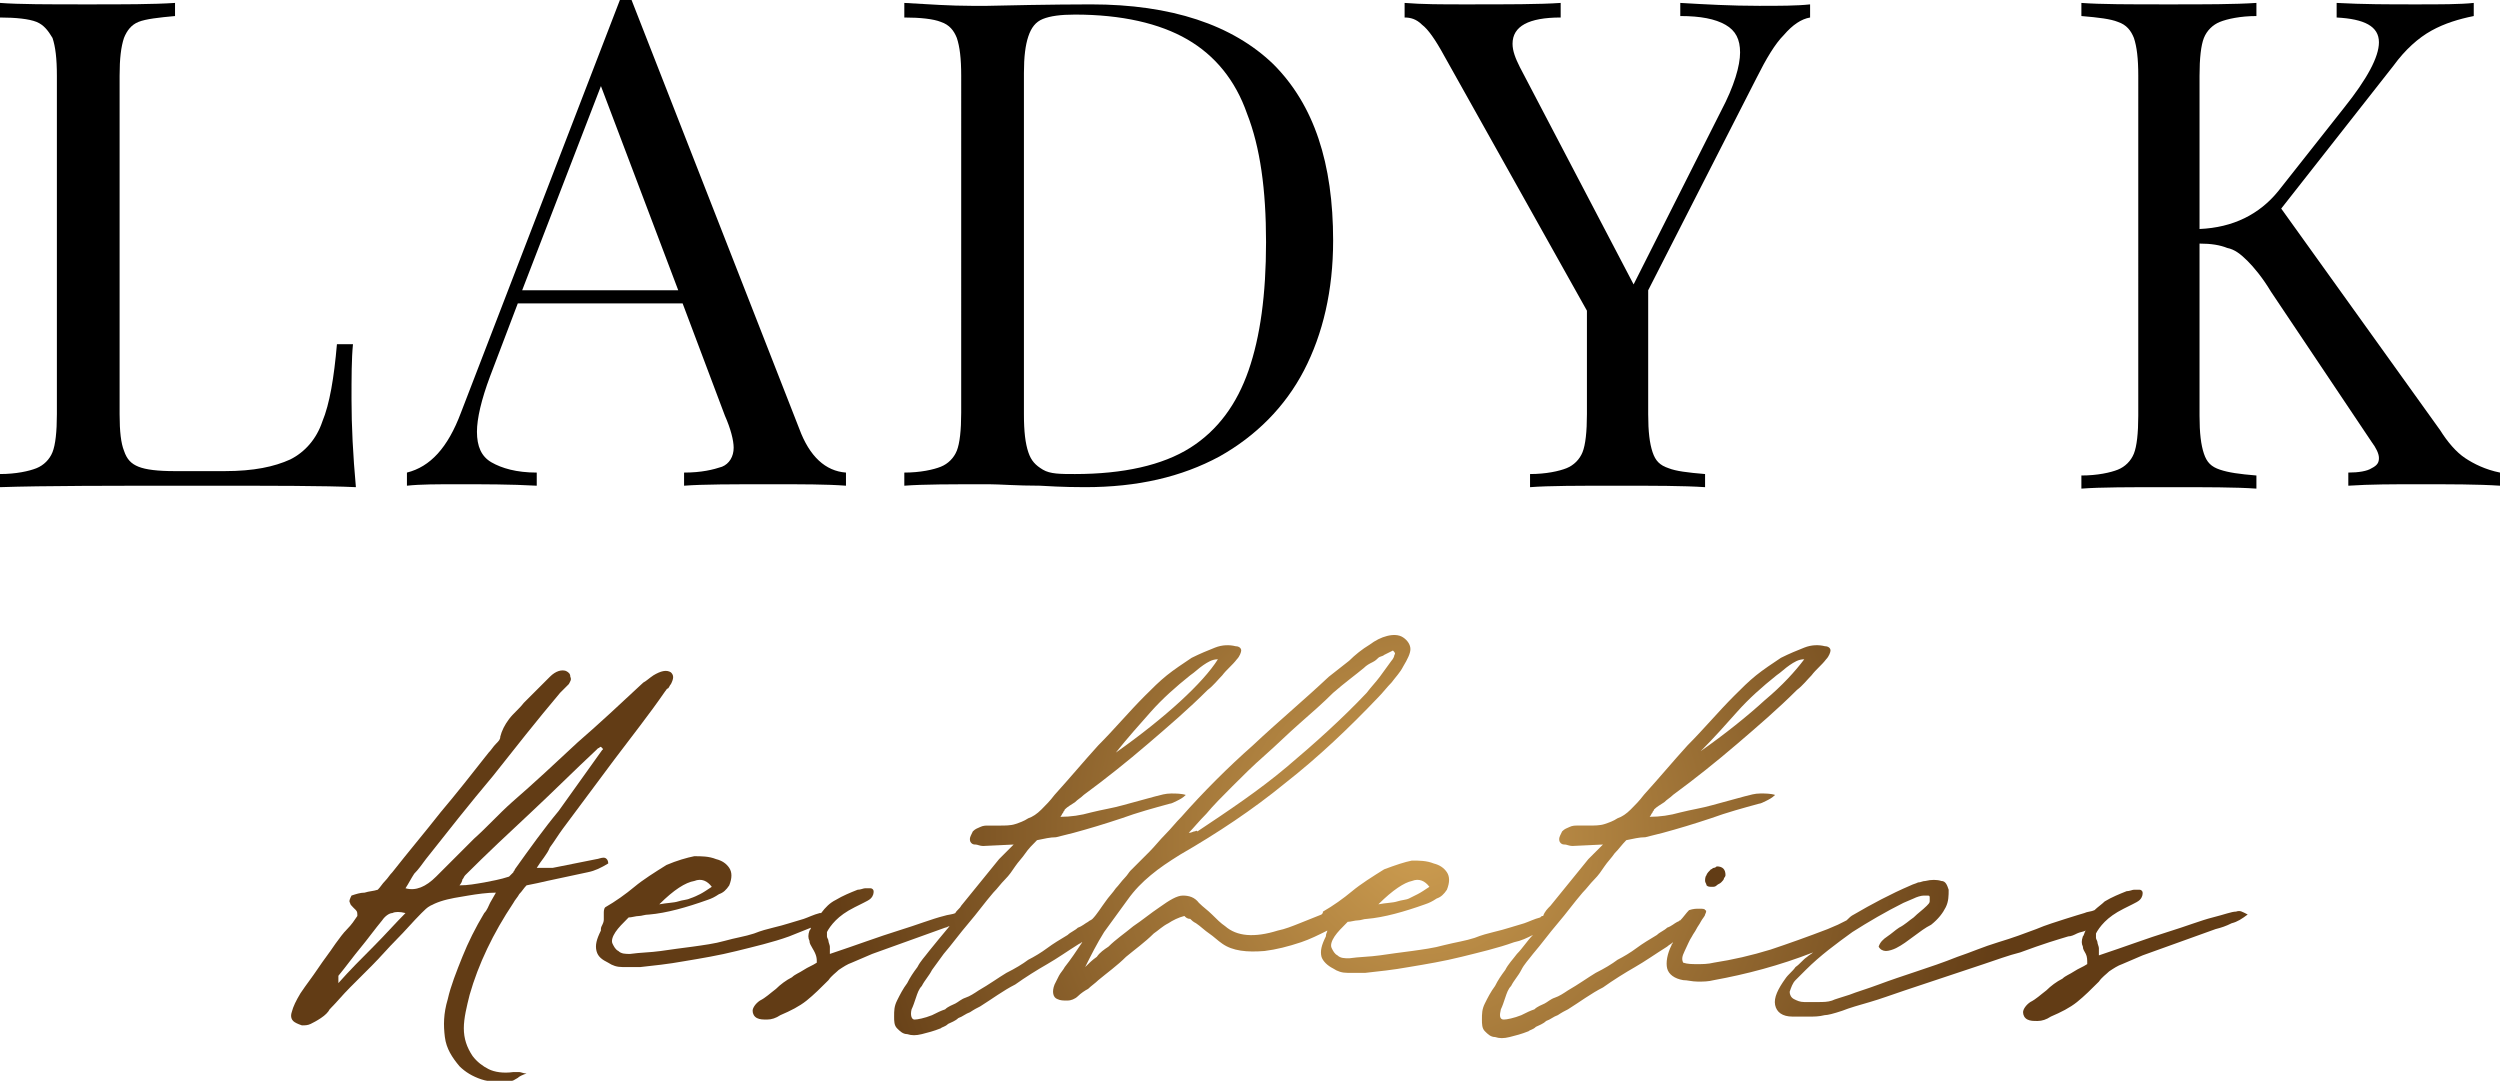 <?xml version="1.0" encoding="utf-8"?>
<!-- Generator: Adobe Illustrator 23.0.5, SVG Export Plug-In . SVG Version: 6.00 Build 0)  -->
<svg version="1.1" id="Layer_1" xmlns="http://www.w3.org/2000/svg" xmlns:xlink="http://www.w3.org/1999/xlink" x="0px" y="0px"
	 width="171.4px" height="74.1px" viewBox="0 0 171.4 74.1" style="enable-background:new 0 0 171.4 74.1;" xml:space="preserve">
<style type="text/css">
	.st0{fill:#623C15;}
	.st1{fill:url(#SVGID_1_);}
</style>
<g>
	<g>
		<g>
			<path d="M9.5,1.5C9,1.7,8.7,2.1,8.5,2.6C8.3,3.2,8.2,4,8.2,5.2v23.2c0,1.2,0.1,2,0.3,2.5C8.7,31.5,9,31.8,9.5,32s1.3,0.3,2.5,0.3
				h3.4c2,0,3.4-0.3,4.5-0.8c1-0.5,1.8-1.4,2.2-2.6c0.5-1.2,0.8-3,1-5.3h1.1c-0.1,1-0.1,2.3-0.1,3.8c0,1.8,0.1,3.8,0.3,6
				c-2.1-0.1-5.7-0.1-10.8-0.1c-6,0-10.6,0-13.6,0.1v-0.9c1.1,0,2-0.2,2.5-0.4c0.5-0.2,0.9-0.6,1.1-1.1c0.2-0.5,0.3-1.4,0.3-2.6V5.2
				c0-1.2-0.1-2-0.3-2.6C3.3,2.1,3,1.7,2.5,1.5C2,1.3,1.1,1.2,0,1.2V0.2c1.3,0.1,3.3,0.1,6,0.1c2.5,0,4.5,0,6-0.1v0.9
				C10.9,1.2,10,1.3,9.5,1.5z"/>
			<path d="M58,32.4v0.9c-1.3-0.1-3-0.1-5.1-0.1c-2.7,0-4.7,0-6,0.1v-0.9c1.2,0,2-0.2,2.6-0.4c0.5-0.2,0.8-0.7,0.8-1.3
				c0-0.5-0.2-1.3-0.6-2.2l-2.9-7.7H35.5l-1.9,5c-0.6,1.6-0.9,2.9-0.9,3.8c0,1,0.3,1.7,1,2.1c0.7,0.4,1.7,0.7,3.1,0.7v0.9
				c-1.8-0.1-3.6-0.1-5.4-0.1c-1.4,0-2.6,0-3.5,0.1v-0.9c1.6-0.4,2.8-1.7,3.7-4.1L42.5,0h0.8l11.5,29.4C55.5,31.3,56.6,32.3,58,32.4
				z M41.2,5.9l-5.4,14h10.7L41.2,5.9z"/>
			<path d="M66.6,0.4l1.1,0c4.3-0.1,6.7-0.1,7.1-0.1c5.5,0,9.7,1.4,12.5,4.1c2.8,2.8,4.1,6.8,4.1,12.1c0,3.4-0.7,6.4-2,8.9
				c-1.3,2.5-3.3,4.5-5.8,5.9c-2.6,1.4-5.6,2.1-9.2,2.1c-0.4,0-1.5,0-3.1-0.1c-1.6,0-2.8-0.1-3.5-0.1c-2.6,0-4.5,0-5.8,0.1v-0.9
				c1.1,0,2-0.2,2.5-0.4c0.5-0.2,0.9-0.6,1.1-1.1s0.3-1.4,0.3-2.6V5.2c0-1.2-0.1-2-0.3-2.6c-0.2-0.5-0.5-0.9-1.1-1.1
				C64,1.3,63.1,1.2,62,1.2V0.2C63.7,0.3,65.2,0.4,66.6,0.4z M70.5,31c0.2,0.6,0.5,0.9,1,1.2s1.2,0.3,2.2,0.3c3.3,0,6-0.6,7.9-1.8
				c1.9-1.2,3.2-3,4-5.3c0.8-2.3,1.2-5.2,1.2-8.8c0-3.6-0.4-6.5-1.3-8.8c-0.8-2.3-2.2-4-4.1-5.1s-4.5-1.7-7.7-1.7
				c-1,0-1.7,0.1-2.2,0.3c-0.5,0.2-0.8,0.6-1,1.2c-0.2,0.6-0.3,1.4-0.3,2.5v23.4C70.2,29.6,70.3,30.4,70.5,31z"/>
			<path d="M120.6,0.4c1.4,0,2.6,0,3.5-0.1v0.9c-0.6,0.1-1.2,0.5-1.8,1.2c-0.6,0.6-1.2,1.6-1.9,3l-7.4,14.5v8.5c0,1.2,0.1,2,0.3,2.6
				s0.5,0.9,1.1,1.1c0.5,0.2,1.3,0.3,2.5,0.4v0.9c-1.5-0.1-3.5-0.1-6-0.1c-2.7,0-4.7,0-6,0.1v-0.9c1.1,0,2-0.2,2.5-0.4
				c0.5-0.2,0.9-0.6,1.1-1.1s0.3-1.4,0.3-2.6v-7.1L99,3.8c-0.6-1.1-1.1-1.8-1.5-2.1c-0.4-0.4-0.8-0.5-1.2-0.5v-1
				c1.2,0.1,2.6,0.1,4.1,0.1c3,0,5.2,0,6.6-0.1v1c-2.2,0-3.3,0.6-3.3,1.8c0,0.5,0.2,1,0.5,1.6l7.8,14.9l6-11.9
				c0.9-1.7,1.3-3.1,1.3-4c0-0.9-0.3-1.5-1-1.9c-0.7-0.4-1.7-0.6-3.1-0.6V0.2C116.9,0.3,118.7,0.4,120.6,0.4z"/>
			<path d="M169,31.4c0.6,0.4,1.4,0.8,2.4,1v0.9c-1.5-0.1-3.4-0.1-5.6-0.1c-1.7,0-3.3,0-4.8,0.1v-0.9c0.7,0,1.3-0.1,1.6-0.3
				c0.4-0.2,0.5-0.4,0.5-0.7c0-0.3-0.2-0.7-0.5-1.1L155.7,20c-0.6-1-1.2-1.7-1.6-2.1c-0.5-0.5-0.9-0.8-1.4-0.9
				c-0.5-0.2-1.1-0.3-1.9-0.3v11.8c0,1.2,0.1,2,0.3,2.6s0.5,0.9,1.1,1.1s1.3,0.3,2.5,0.4v0.9c-1.4-0.1-3.4-0.1-6-0.1
				c-2.7,0-4.7,0-6,0.1v-0.9c1.1,0,2-0.2,2.5-0.4c0.5-0.2,0.9-0.6,1.1-1.1s0.3-1.4,0.3-2.6V5.2c0-1.2-0.1-2-0.3-2.6
				c-0.2-0.5-0.5-0.9-1.1-1.1c-0.5-0.2-1.3-0.3-2.5-0.4V0.2c1.3,0.1,3.3,0.1,6,0.1c2.5,0,4.5,0,6-0.1v0.9c-1.1,0-2,0.2-2.5,0.4
				s-0.9,0.6-1.1,1.1c-0.2,0.5-0.3,1.4-0.3,2.6v10.5c2.3-0.1,4.1-1,5.4-2.6l4.5-5.7c1.6-2,2.4-3.5,2.4-4.5c0-1.1-1-1.6-2.9-1.7V0.2
				c1.8,0.1,3.6,0.1,5.4,0.1c1.7,0,3.1,0,4-0.1v0.9c-1,0.2-2,0.5-2.9,1c-0.9,0.5-1.8,1.3-2.6,2.4l-7.7,9.8l10.9,15.2
				C167.8,30.3,168.4,31,169,31.4z"/>
		</g>
	</g>
	<g>
		<path class="st0" d="M41.4,58.8c-0.2,0-0.4,0.1-0.5,0.1c-0.5,0.1-1,0.2-1.5,0.3c-0.5,0.1-1,0.2-1.5,0.3c-0.2,0-0.3,0-0.5,0
			c-0.2,0-0.4,0-0.6,0c0.3-0.5,0.7-0.9,0.9-1.4c0.3-0.4,0.6-0.9,0.9-1.3c1.2-1.6,2.3-3.1,3.5-4.7c1.2-1.6,2.4-3.1,3.5-4.7
			c0.1-0.1,0.1-0.2,0.2-0.2c0.1-0.1,0.1-0.2,0.2-0.3c0.2-0.4,0.2-0.6,0-0.8c-0.3-0.2-0.7-0.1-1.2,0.2c-0.3,0.2-0.5,0.4-0.7,0.5
			c-1.5,1.4-3,2.8-4.5,4.1c-1.5,1.4-3,2.8-4.5,4.1c-0.9,0.8-1.7,1.7-2.6,2.5c-0.8,0.8-1.7,1.7-2.6,2.6c-0.7,0.7-1.4,1-2.1,0.8
			c0.2-0.3,0.4-0.7,0.6-1c0.3-0.3,0.5-0.6,0.8-1c1.5-1.9,3-3.8,4.6-5.7c1.5-1.9,3-3.8,4.6-5.7c0.1-0.1,0.2-0.2,0.3-0.3
			c0.1-0.1,0.2-0.2,0.3-0.3c0.1-0.2,0.2-0.3,0.1-0.5c0-0.2-0.1-0.3-0.3-0.4c-0.3-0.1-0.7,0-1.1,0.4c-0.3,0.3-0.6,0.6-0.9,0.9
			c-0.3,0.3-0.6,0.6-0.9,0.9c-0.3,0.4-0.7,0.7-1,1.1c-0.3,0.4-0.5,0.8-0.6,1.2c0,0.2-0.1,0.3-0.3,0.5c-0.2,0.2-0.3,0.4-0.5,0.6
			c-1.1,1.4-2.2,2.8-3.3,4.1c-1.1,1.4-2.2,2.7-3.3,4.1c-0.2,0.2-0.3,0.4-0.5,0.6c-0.2,0.2-0.3,0.4-0.5,0.6c-0.3,0.1-0.6,0.1-0.9,0.2
			c-0.3,0-0.6,0.1-0.9,0.2c-0.1,0.2-0.2,0.4-0.1,0.5c0,0.1,0.1,0.2,0.2,0.3c0.1,0.1,0.2,0.2,0.2,0.2c0.1,0.1,0.1,0.2,0.1,0.4
			c-0.2,0.3-0.4,0.6-0.7,0.9c-0.3,0.3-0.5,0.6-0.8,1c-0.4,0.6-0.8,1.1-1.2,1.7c-0.4,0.6-0.8,1.1-1.2,1.7c-0.3,0.5-0.5,0.9-0.6,1.3
			c-0.1,0.3,0,0.5,0.1,0.6c0.1,0.1,0.3,0.2,0.6,0.3c0.2,0,0.4,0,0.6-0.1c0.2-0.1,0.4-0.2,0.7-0.4c0.3-0.2,0.5-0.4,0.6-0.6
			c0.5-0.5,0.9-1,1.4-1.5c0.5-0.5,1-1,1.5-1.5c0.6-0.6,1.1-1.2,1.7-1.8c0.6-0.6,1.1-1.2,1.7-1.8c0.2-0.2,0.4-0.4,0.6-0.5
			c0.2-0.1,0.4-0.2,0.7-0.3c0.6-0.2,1.3-0.3,1.9-0.4c0.6-0.1,1.3-0.2,1.9-0.2c-0.1,0.2-0.3,0.5-0.4,0.7c-0.1,0.2-0.2,0.5-0.4,0.7
			c-0.6,1-1.1,2-1.5,3c-0.4,1-0.8,2-1,2.9c-0.3,1-0.3,1.8-0.2,2.6s0.5,1.4,1,2c0.4,0.4,0.9,0.7,1.5,0.9c0.6,0.2,1.3,0.2,2.1,0.1
			c0.1,0,0.2-0.1,0.4-0.2c0.1-0.1,0.3-0.2,0.6-0.3c-0.2,0-0.4-0.1-0.5-0.1s-0.2,0-0.4,0c-0.7,0.1-1.3,0-1.7-0.2
			c-0.4-0.2-0.8-0.5-1.1-0.9c-0.4-0.6-0.6-1.2-0.6-1.9c0-0.7,0.2-1.5,0.4-2.3c0.6-2.1,1.6-4.2,3-6.3c0.1-0.2,0.3-0.4,0.4-0.6
			c0.2-0.2,0.3-0.4,0.5-0.6c0.5-0.1,1-0.2,1.4-0.3c0.5-0.1,0.9-0.2,1.4-0.3c0.5-0.1,0.9-0.2,1.4-0.3c0.5-0.1,0.9-0.3,1.4-0.6
			C41.7,58.9,41.5,58.8,41.4,58.8z M25.6,64.9c-0.8,0.8-1.6,1.6-2.4,2.5c0-0.1,0-0.3,0-0.3c0-0.1,0-0.1,0-0.2c0.5-0.6,1-1.3,1.5-1.9
			c0.5-0.6,1-1.3,1.5-1.9c0.2-0.3,0.5-0.5,0.7-0.5c0.2-0.1,0.5-0.1,0.9,0C27.1,63.3,26.4,64.1,25.6,64.9z M35.3,59.6
			c0,0.1-0.1,0.1-0.1,0.2c-0.1,0.1-0.2,0.2-0.3,0.3c-0.6,0.2-1.2,0.3-1.7,0.4c-0.6,0.1-1.1,0.2-1.7,0.2c0.1-0.1,0.2-0.3,0.2-0.4
			c0.1-0.1,0.1-0.2,0.2-0.3c1.5-1.5,3-2.9,4.5-4.3c1.5-1.4,3-2.9,4.5-4.3c0,0,0.1-0.1,0.1-0.1c0.1,0,0.1-0.1,0.2-0.1
			c0,0,0.1,0.1,0.1,0.1c0,0,0.1,0.1,0,0.1c-1,1.4-2,2.8-3,4.2C37.3,56.8,36.3,58.2,35.3,59.6z"/>
		<path class="st0" d="M117.5,59.5c-0.1,0-0.1,0.1-0.2,0.1c-0.1,0.1-0.3,0.3-0.3,0.4c-0.1,0.1-0.1,0.3-0.1,0.4
			c0,0.1,0.1,0.2,0.1,0.3c0.1,0.1,0.2,0.1,0.4,0.1c0.1,0,0.2,0,0.3-0.1c0.1-0.1,0.2-0.1,0.3-0.2c0.1-0.1,0.2-0.2,0.2-0.3
			c0.1-0.1,0.1-0.2,0.1-0.2c0-0.4-0.2-0.6-0.6-0.6C117.6,59.5,117.5,59.5,117.5,59.5z"/>
		<radialGradient id="SVGID_1_" cx="97.348" cy="57.282" r="40.99" gradientUnits="userSpaceOnUse">
			<stop  offset="0" style="stop-color:#CE9E51"/>
			<stop  offset="1" style="stop-color:#623C15"/>
		</radialGradient>
		<path class="st1" d="M153.3,62.5c-0.3,0-0.8,0.2-1.6,0.4c-0.8,0.2-1.8,0.6-3.1,1c-1.3,0.4-2.9,1-4.7,1.6c0-0.2,0-0.4,0-0.5
			c0-0.1-0.1-0.3-0.1-0.4c0-0.1-0.1-0.2-0.1-0.3s0-0.2,0-0.3c0.1-0.2,0.3-0.5,0.6-0.8c0.3-0.3,0.7-0.6,1.3-0.9
			c0.2-0.1,0.4-0.2,0.6-0.3c0.2-0.1,0.4-0.2,0.5-0.3c0.2-0.2,0.2-0.4,0.2-0.5c0-0.1-0.1-0.2-0.2-0.2s-0.3,0-0.4,0s-0.3,0.1-0.5,0.1
			c-0.5,0.2-1,0.4-1.5,0.7c-0.2,0.2-0.5,0.4-0.7,0.6c-0.2,0.1-0.5,0.1-0.7,0.2c-0.3,0.1-0.7,0.2-1.3,0.4s-1.3,0.4-2,0.7
			c-0.8,0.3-1.6,0.6-2.6,0.9s-1.9,0.7-2.8,1c-1,0.4-1.9,0.7-2.8,1c-0.9,0.3-1.8,0.6-2.6,0.9s-1.5,0.5-2,0.7c-0.6,0.2-1,0.3-1.2,0.4
			c-0.3,0.1-0.6,0.1-1,0.1s-0.6,0-0.9,0s-0.5-0.1-0.7-0.2c-0.2-0.1-0.3-0.3-0.3-0.5c0.1-0.3,0.2-0.6,0.4-0.8s0.5-0.5,0.7-0.7
			c1-1,2.1-1.8,3.2-2.6c1.1-0.7,2.3-1.4,3.5-2c0.2-0.1,0.5-0.2,0.7-0.3c0.2-0.1,0.5-0.2,0.7-0.2c0.1,0,0.2,0,0.3,0
			c0.1,0,0.1,0.1,0.1,0.1c0,0.1,0,0.2,0,0.3c0,0.1-0.1,0.2-0.2,0.3c-0.3,0.3-0.6,0.5-0.9,0.8c-0.3,0.2-0.6,0.5-1,0.7
			c-0.3,0.2-0.5,0.4-0.8,0.6s-0.5,0.4-0.6,0.7c0.1,0.2,0.3,0.3,0.5,0.3c0.2,0,0.5-0.1,0.7-0.2c0.4-0.2,0.8-0.5,1.2-0.8
			c0.4-0.3,0.8-0.6,1.2-0.8c0.5-0.4,0.8-0.8,1-1.2s0.2-0.8,0.2-1.2c-0.1-0.3-0.2-0.6-0.5-0.6c-0.3-0.1-0.7-0.1-1.1,0
			c-0.2,0-0.3,0.1-0.5,0.1c-0.2,0.1-0.3,0.1-0.5,0.2c-1.4,0.6-2.7,1.3-3.9,2c-0.2,0.1-0.3,0.2-0.5,0.4c-0.2,0.1-0.4,0.2-0.6,0.3
			c-0.2,0.1-0.5,0.2-0.7,0.3c-1.3,0.5-2.7,1-3.9,1.4c-1.3,0.4-2.6,0.7-3.9,0.9c-0.4,0.1-0.8,0.1-1.1,0.1c-0.4,0-0.7,0-1-0.1
			c-0.1-0.2-0.1-0.4,0.1-0.8s0.3-0.7,0.5-1c0.1-0.2,0.2-0.3,0.3-0.5c0.1-0.2,0.2-0.3,0.3-0.5c0.1-0.2,0.3-0.4,0.3-0.5
			c0.1-0.2,0.1-0.3,0-0.3c0-0.1-0.2-0.1-0.4-0.1c-0.2,0-0.4,0-0.7,0.1c-0.2,0.2-0.4,0.5-0.6,0.7c-0.1,0-0.1,0.1-0.2,0.1
			c-0.2,0.1-0.4,0.3-0.7,0.4c-0.2,0.2-0.5,0.3-0.7,0.5c-0.5,0.3-1,0.6-1.4,0.9c-0.4,0.3-0.9,0.6-1.3,0.8c-0.4,0.3-0.9,0.6-1.5,0.9
			c-0.5,0.3-1.2,0.8-1.9,1.2c-0.3,0.2-0.6,0.4-0.9,0.5s-0.5,0.3-0.7,0.4c-0.2,0.1-0.5,0.2-0.7,0.4c-0.3,0.1-0.5,0.2-0.9,0.4
			c-0.5,0.2-1,0.3-1.2,0.3c-0.3,0-0.3-0.3-0.2-0.7c0.1-0.2,0.2-0.5,0.3-0.8c0.1-0.3,0.2-0.6,0.4-0.8c0.2-0.4,0.5-0.7,0.7-1.1
			s0.5-0.7,0.8-1.1c0.6-0.7,1.1-1.4,1.7-2.1c0.6-0.7,1.1-1.4,1.7-2.1c0.3-0.3,0.5-0.6,0.8-0.9c0.3-0.3,0.5-0.6,0.7-0.9
			s0.5-0.6,0.7-0.9c0.3-0.3,0.5-0.6,0.8-0.9c0.5-0.1,0.9-0.2,1.3-0.2c0.4-0.1,0.8-0.2,1.2-0.3c1.1-0.3,2.1-0.6,3.3-1
			c1.1-0.4,2.2-0.7,3.3-1c0.1,0,0.3-0.1,0.5-0.2c0.2-0.1,0.4-0.2,0.6-0.4c-0.3-0.1-0.7-0.1-1-0.1c-0.4,0-0.7,0.1-1.1,0.2
			c-0.4,0.1-0.7,0.2-1.1,0.3c-0.4,0.1-0.7,0.2-1.1,0.3c-0.7,0.2-1.4,0.3-2.2,0.5c-0.7,0.2-1.4,0.3-2.1,0.3c0.1-0.1,0.1-0.2,0.2-0.3
			c0-0.1,0.1-0.1,0.1-0.2c0.2-0.2,0.4-0.3,0.7-0.5c0.2-0.2,0.4-0.3,0.6-0.5c1.5-1.1,3-2.3,4.4-3.5c1.4-1.2,2.8-2.4,4.1-3.7
			c0.4-0.3,0.7-0.7,1-1c0.3-0.4,0.7-0.7,1-1.1c0.2-0.2,0.3-0.5,0.3-0.6c0-0.2-0.2-0.3-0.4-0.3c-0.4-0.1-0.9-0.1-1.4,0.1
			c-0.5,0.2-1,0.4-1.6,0.7c-0.6,0.4-1.2,0.8-1.7,1.2c-0.5,0.4-1,0.9-1.5,1.4c-1.1,1.1-2.1,2.3-3.2,3.4c-1,1.1-2,2.3-3,3.4
			c-0.3,0.4-0.6,0.7-0.9,1c-0.3,0.3-0.6,0.5-0.9,0.6c-0.3,0.2-0.6,0.3-0.9,0.4c-0.3,0.1-0.7,0.1-1.1,0.1c-0.1,0-0.3,0-0.4,0
			c-0.1,0-0.3,0-0.4,0c-0.1,0-0.3,0-0.5,0.1c-0.2,0.1-0.3,0.1-0.5,0.3c-0.1,0.2-0.2,0.4-0.2,0.5c0,0.1,0,0.2,0.1,0.3
			c0.1,0.1,0.2,0.1,0.3,0.1c0.1,0,0.3,0.1,0.5,0.1l2.1-0.1c0,0-0.1,0.1-0.2,0.2c-0.1,0.1-0.2,0.2-0.3,0.3c-0.1,0.1-0.2,0.2-0.3,0.3
			c-0.1,0.1-0.2,0.2-0.2,0.2c-0.9,1.1-1.7,2.1-2.6,3.2c-0.2,0.2-0.4,0.4-0.5,0.7c-0.1,0-0.1,0-0.2,0.1c-0.4,0.1-0.8,0.3-1.1,0.4
			c-0.3,0.1-0.7,0.2-1,0.3c-0.3,0.1-0.7,0.2-1.1,0.3c-0.4,0.1-0.8,0.2-1.3,0.4c-0.6,0.2-1.3,0.3-2.1,0.5c-0.7,0.2-1.5,0.3-2.2,0.4
			c-0.8,0.1-1.5,0.2-2.2,0.3c-0.7,0.1-1.4,0.1-2.1,0.2c-0.3,0-0.6,0-0.8-0.2c-0.2-0.1-0.3-0.3-0.4-0.5c-0.1-0.2,0-0.5,0.2-0.8
			c0.2-0.3,0.5-0.6,0.9-1c0.2,0,0.5-0.1,0.7-0.1c0.2,0,0.4-0.1,0.6-0.1c1.2-0.1,2.6-0.5,4-1c0.3-0.1,0.5-0.2,0.8-0.4
			c0.3-0.1,0.5-0.3,0.7-0.6c0.2-0.5,0.2-0.9,0-1.2c-0.2-0.3-0.5-0.5-0.9-0.6c-0.5-0.2-1-0.2-1.5-0.2c-0.5,0.1-1.1,0.3-1.9,0.6
			c-0.8,0.5-1.6,1-2.2,1.5c-0.6,0.5-1.3,1-2,1.4c0,0.1,0,0.1-0.1,0.2c-0.5,0.2-1,0.4-1.5,0.6c-0.5,0.2-1,0.4-1.5,0.5
			c-1.6,0.5-2.8,0.4-3.6-0.3c-0.3-0.2-0.6-0.5-0.9-0.8s-0.6-0.5-0.9-0.8c-0.3-0.4-0.7-0.5-1.1-0.5c-0.4,0-0.9,0.3-1.6,0.8
			c-0.6,0.4-1.2,0.9-1.8,1.3c-0.6,0.5-1.2,0.9-1.7,1.4c-0.3,0.2-0.6,0.4-0.8,0.7c-0.3,0.2-0.6,0.5-0.8,0.7c0.4-0.8,0.8-1.6,1.3-2.4
			c0.5-0.7,1.1-1.5,1.6-2.2c0.5-0.7,1-1.2,1.6-1.7c0.6-0.5,1.2-0.9,2-1.4c2.6-1.5,5-3.1,7.2-4.9c2.3-1.8,4.4-3.8,6.4-5.9
			c0.3-0.3,0.6-0.7,0.9-1c0.3-0.4,0.6-0.7,0.8-1.1c0.3-0.5,0.5-0.9,0.5-1.2s-0.2-0.6-0.5-0.8c-0.3-0.2-0.7-0.2-1.1-0.1
			c-0.4,0.1-0.8,0.3-1.2,0.6c-0.5,0.3-1,0.7-1.4,1.1c-0.5,0.4-0.9,0.7-1.4,1.1c-1.7,1.6-3.5,3.1-5.2,4.7c-1.7,1.5-3.4,3.2-4.9,4.9
			c-0.4,0.4-0.7,0.8-1.1,1.2s-0.7,0.8-1.1,1.2c-0.2,0.2-0.4,0.4-0.6,0.6c-0.2,0.2-0.4,0.4-0.7,0.7c-0.1,0.1-0.2,0.3-0.4,0.5
			c-0.2,0.2-0.4,0.5-0.6,0.7c-0.2,0.3-0.5,0.6-0.7,0.9c-0.3,0.4-0.6,0.9-0.9,1.2c-0.1,0.1-0.2,0.1-0.3,0.2c-0.2,0.1-0.4,0.3-0.7,0.4
			c-0.2,0.2-0.5,0.3-0.7,0.5c-0.5,0.3-1,0.6-1.4,0.9c-0.4,0.3-0.9,0.6-1.3,0.8c-0.4,0.3-0.9,0.6-1.5,0.9c-0.5,0.3-1.2,0.8-1.9,1.2
			c-0.3,0.2-0.6,0.4-0.9,0.5s-0.5,0.3-0.7,0.4s-0.5,0.2-0.7,0.4c-0.3,0.1-0.5,0.2-0.9,0.4c-0.5,0.2-1,0.3-1.2,0.3s-0.3-0.3-0.2-0.7
			c0.1-0.2,0.2-0.5,0.3-0.8c0.1-0.3,0.2-0.6,0.4-0.8c0.2-0.4,0.5-0.7,0.7-1.1c0.3-0.4,0.5-0.7,0.8-1.1c0.6-0.7,1.1-1.4,1.7-2.1
			c0.6-0.7,1.1-1.4,1.7-2.1c0.3-0.3,0.5-0.6,0.8-0.9c0.3-0.3,0.5-0.6,0.7-0.9c0.2-0.3,0.5-0.6,0.7-0.9c0.2-0.3,0.5-0.6,0.8-0.9
			c0.5-0.1,0.9-0.2,1.3-0.2c0.4-0.1,0.8-0.2,1.2-0.3c1.1-0.3,2.1-0.6,3.3-1c1.1-0.4,2.2-0.7,3.3-1c0.1,0,0.3-0.1,0.5-0.2
			c0.2-0.1,0.4-0.2,0.6-0.4c-0.3-0.1-0.7-0.1-1-0.1c-0.4,0-0.7,0.1-1.1,0.2c-0.4,0.1-0.7,0.2-1.1,0.3c-0.4,0.1-0.7,0.2-1.1,0.3
			c-0.7,0.2-1.4,0.3-2.2,0.5c-0.7,0.2-1.4,0.3-2.1,0.3c0.1-0.1,0.1-0.2,0.2-0.3c0-0.1,0.1-0.1,0.1-0.2c0.2-0.2,0.4-0.3,0.7-0.5
			c0.2-0.2,0.4-0.3,0.6-0.5c1.5-1.1,3-2.3,4.4-3.5c1.4-1.2,2.8-2.4,4.1-3.7c0.4-0.3,0.7-0.7,1-1c0.3-0.4,0.7-0.7,1-1.1
			c0.2-0.2,0.3-0.5,0.3-0.6c0-0.2-0.2-0.3-0.4-0.3c-0.4-0.1-0.9-0.1-1.4,0.1c-0.5,0.2-1,0.4-1.6,0.7c-0.6,0.4-1.2,0.8-1.7,1.2
			c-0.5,0.4-1,0.9-1.5,1.4c-1.1,1.1-2.1,2.3-3.2,3.4c-1,1.1-2,2.3-3,3.4c-0.3,0.4-0.6,0.7-0.9,1c-0.3,0.3-0.6,0.5-0.9,0.6
			c-0.3,0.2-0.6,0.3-0.9,0.4c-0.3,0.1-0.7,0.1-1.1,0.1c-0.1,0-0.3,0-0.4,0c-0.1,0-0.3,0-0.4,0s-0.3,0-0.5,0.1s-0.3,0.1-0.5,0.3
			c-0.1,0.2-0.2,0.4-0.2,0.5c0,0.1,0,0.2,0.1,0.3c0.1,0.1,0.2,0.1,0.3,0.1c0.1,0,0.3,0.1,0.5,0.1l2.1-0.1c0,0-0.1,0.1-0.2,0.2
			c-0.1,0.1-0.2,0.2-0.3,0.3c-0.1,0.1-0.2,0.2-0.3,0.3c-0.1,0.1-0.2,0.2-0.2,0.2c-0.9,1.1-1.7,2.1-2.6,3.2c-0.1,0.2-0.3,0.3-0.4,0.5
			c-0.2,0.1-0.5,0.1-0.8,0.2c-0.8,0.2-1.8,0.6-3.1,1c-1.3,0.4-2.9,1-4.7,1.6c0-0.2,0-0.4,0-0.5c0-0.1-0.1-0.3-0.1-0.4
			c0-0.1-0.1-0.2-0.1-0.3c0-0.1,0-0.2,0-0.3c0.1-0.2,0.3-0.5,0.6-0.8c0.3-0.3,0.7-0.6,1.3-0.9c0.2-0.1,0.4-0.2,0.6-0.3
			c0.2-0.1,0.4-0.2,0.5-0.3c0.2-0.2,0.2-0.4,0.2-0.5c0-0.1-0.1-0.2-0.2-0.2s-0.3,0-0.4,0s-0.3,0.1-0.5,0.1c-0.5,0.2-1,0.4-1.5,0.7
			c-0.4,0.2-0.7,0.5-1,0.9c0,0-0.1,0-0.1,0c-0.4,0.1-0.8,0.3-1.1,0.4c-0.3,0.1-0.7,0.2-1,0.3c-0.3,0.1-0.7,0.2-1.1,0.3
			c-0.4,0.1-0.8,0.2-1.3,0.4c-0.6,0.2-1.3,0.3-2,0.5c-0.7,0.2-1.5,0.3-2.2,0.4c-0.8,0.1-1.5,0.2-2.2,0.3c-0.7,0.1-1.4,0.1-2.1,0.2
			c-0.3,0-0.6,0-0.8-0.2c-0.2-0.1-0.3-0.3-0.4-0.5s0-0.5,0.2-0.8c0.2-0.3,0.5-0.6,0.9-1c0.2,0,0.5-0.1,0.7-0.1
			c0.2,0,0.4-0.1,0.7-0.1c1.2-0.1,2.6-0.5,4-1c0.3-0.1,0.5-0.2,0.8-0.4c0.3-0.1,0.5-0.3,0.7-0.6c0.2-0.5,0.2-0.9,0-1.2
			c-0.2-0.3-0.5-0.5-0.9-0.6c-0.5-0.2-1-0.2-1.5-0.2c-0.5,0.1-1.2,0.3-1.9,0.6c-0.8,0.5-1.6,1-2.2,1.5c-0.6,0.5-1.3,1-2,1.4
			c-0.1,0.1-0.1,0.3-0.1,0.4c0,0.1,0,0.2,0,0.4c0,0.1,0,0.2-0.1,0.4s-0.1,0.2-0.1,0.4c-0.3,0.6-0.4,1-0.3,1.4s0.4,0.6,0.8,0.8
			c0.3,0.2,0.6,0.3,1,0.3c0.4,0,0.8,0,1.2,0c0.9-0.1,1.9-0.2,3-0.4c1.2-0.2,2.4-0.4,3.6-0.7c1.2-0.3,2.5-0.6,3.6-1
			c0.5-0.2,1-0.4,1.5-0.6c0,0.1-0.1,0.2-0.1,0.2c-0.1,0.3-0.1,0.5,0,0.7c0,0.2,0.1,0.3,0.2,0.5C56,65.5,56,65.7,56,66
			c-0.3,0.2-0.6,0.3-0.9,0.5s-0.6,0.3-0.8,0.5c-0.4,0.2-0.8,0.5-1.1,0.8c-0.4,0.3-0.7,0.6-1.1,0.8c-0.3,0.2-0.5,0.5-0.5,0.7
			c0,0.2,0.1,0.4,0.3,0.5c0.2,0.1,0.4,0.1,0.7,0.1s0.6-0.1,0.9-0.3c0.7-0.3,1.3-0.6,1.8-1c0.5-0.4,1-0.9,1.5-1.4
			c0.2-0.3,0.5-0.5,0.7-0.7c0.3-0.2,0.6-0.4,0.9-0.5c0.2-0.1,0.5-0.2,0.7-0.3c0.2-0.1,0.5-0.2,0.7-0.3c0.8-0.3,1.7-0.6,2.5-0.9
			c0.8-0.3,1.7-0.6,2.5-0.9c0.1,0,0.2-0.1,0.3-0.1c-0.5,0.6-1,1.2-1.4,1.7c-0.3,0.4-0.6,0.7-0.8,1.1c-0.3,0.4-0.5,0.7-0.7,1.1
			c-0.3,0.4-0.5,0.8-0.7,1.2s-0.2,0.7-0.2,1.1c0,0.3,0,0.6,0.2,0.8c0.2,0.2,0.4,0.4,0.7,0.4c0.3,0.1,0.6,0.1,1,0
			c0.4-0.1,0.8-0.2,1.3-0.4c0.1-0.1,0.3-0.1,0.5-0.3c0.2-0.1,0.5-0.2,0.7-0.4c0.3-0.1,0.5-0.3,0.8-0.4c0.3-0.2,0.5-0.3,0.7-0.4
			c0.8-0.5,1.6-1.1,2.4-1.5c0.7-0.5,1.5-1,2.2-1.4s1.4-0.9,2.2-1.4c0.1,0,0.1-0.1,0.2-0.1c-0.4,0.6-0.8,1.2-1.2,1.7
			c-0.1,0.2-0.3,0.4-0.4,0.6c-0.1,0.2-0.2,0.4-0.3,0.6c-0.2,0.5-0.1,0.9,0.2,1c0.2,0.1,0.4,0.1,0.7,0.1c0.2,0,0.5-0.1,0.7-0.3
			c0.2-0.2,0.5-0.4,0.7-0.5c0.2-0.2,0.5-0.4,0.7-0.6c0.6-0.5,1.3-1,1.9-1.6c0.6-0.5,1.3-1,1.9-1.6c0.3-0.2,0.6-0.5,1-0.7
			c0.3-0.2,0.7-0.4,1.1-0.5c0.1,0.1,0.2,0.2,0.4,0.2c0.1,0.1,0.2,0.2,0.4,0.3c0.3,0.2,0.6,0.5,0.9,0.7c0.3,0.2,0.6,0.5,0.9,0.7
			c0.7,0.5,1.7,0.6,2.9,0.5c0.8-0.1,1.6-0.3,2.5-0.6c0.6-0.2,1.2-0.5,1.8-0.8c0,0,0,0,0,0c0,0.1-0.1,0.2-0.1,0.4
			c-0.3,0.6-0.4,1-0.3,1.4c0.1,0.3,0.4,0.6,0.8,0.8c0.3,0.2,0.6,0.3,1,0.3c0.4,0,0.8,0,1.2,0c0.9-0.1,1.9-0.2,3-0.4
			c1.2-0.2,2.4-0.4,3.6-0.7c1.2-0.3,2.5-0.6,3.6-1c0.5-0.1,0.9-0.3,1.3-0.5c-0.4,0.4-0.7,0.9-1.1,1.3c-0.3,0.4-0.6,0.7-0.8,1.1
			c-0.3,0.4-0.5,0.7-0.7,1.1c-0.3,0.4-0.5,0.8-0.7,1.2s-0.2,0.7-0.2,1.1c0,0.3,0,0.6,0.2,0.8c0.2,0.2,0.4,0.4,0.7,0.4
			c0.3,0.1,0.6,0.1,1,0c0.4-0.1,0.8-0.2,1.3-0.4c0.1-0.1,0.3-0.1,0.5-0.3c0.2-0.1,0.5-0.2,0.7-0.4c0.3-0.1,0.5-0.3,0.8-0.4
			c0.3-0.2,0.5-0.3,0.7-0.4c0.8-0.5,1.6-1.1,2.4-1.5c0.7-0.5,1.5-1,2.2-1.4s1.4-0.9,2.2-1.4c0.1-0.1,0.3-0.2,0.4-0.3
			c0,0.1-0.1,0.1-0.1,0.2c-0.3,0.6-0.4,1.2-0.3,1.6c0.1,0.4,0.5,0.7,1.1,0.8c0.3,0,0.6,0.1,1,0.1s0.7,0,1.1-0.1
			c2.2-0.4,4.5-1,6.8-1.9c-0.1,0.1-0.3,0.2-0.4,0.3c-0.3,0.2-0.5,0.5-0.8,0.7c-0.2,0.3-0.5,0.5-0.7,0.8c-0.5,0.7-0.8,1.3-0.7,1.8
			c0.1,0.5,0.5,0.8,1.2,0.8c0.4,0,0.7,0,1.1,0c0.4,0,0.7,0,1.1-0.1c0.2,0,0.6-0.1,1.2-0.3c0.5-0.2,1.2-0.4,1.9-0.6
			c0.7-0.2,1.5-0.5,2.4-0.8c0.9-0.3,1.8-0.6,2.7-0.9c0.9-0.3,1.8-0.6,2.7-0.9c0.9-0.3,1.7-0.6,2.5-0.8c0.8-0.3,1.4-0.5,2-0.7
			c0.6-0.2,1-0.3,1.3-0.4c0.2,0,0.4-0.1,0.6-0.2c0.2-0.1,0.4-0.1,0.6-0.2c-0.1,0.1-0.1,0.3-0.2,0.4c-0.1,0.3-0.1,0.5,0,0.7
			c0,0.2,0.1,0.3,0.2,0.5c0.1,0.2,0.1,0.4,0.1,0.7c-0.3,0.2-0.6,0.3-0.9,0.5s-0.6,0.3-0.8,0.5c-0.4,0.2-0.8,0.5-1.1,0.8
			c-0.4,0.3-0.7,0.6-1.1,0.8c-0.3,0.2-0.5,0.5-0.5,0.7c0,0.2,0.1,0.4,0.3,0.5c0.2,0.1,0.4,0.1,0.7,0.1s0.6-0.1,0.9-0.3
			c0.7-0.3,1.3-0.6,1.8-1c0.5-0.4,1-0.9,1.5-1.4c0.2-0.3,0.5-0.5,0.7-0.7c0.3-0.2,0.6-0.4,0.9-0.5c0.2-0.1,0.5-0.2,0.7-0.3
			c0.2-0.1,0.5-0.2,0.7-0.3c0.8-0.3,1.7-0.6,2.5-0.9c0.8-0.3,1.7-0.6,2.5-0.9c0.4-0.1,0.7-0.2,1.1-0.4c0.4-0.1,0.7-0.3,1.1-0.6
			C153.7,62.5,153.6,62.4,153.3,62.5z M119.1,48.8c0.8-0.9,1.7-1.7,2.7-2.5c0.3-0.2,0.6-0.5,0.9-0.7c0.3-0.2,0.6-0.4,1-0.4
			c-0.6,0.8-1.5,1.8-2.7,2.8c-1.2,1.1-2.7,2.3-4.4,3.5C117.5,50.6,118.3,49.7,119.1,48.8z M96.8,60.4c0.5-0.2,0.9,0,1.2,0.4
			c-0.3,0.2-0.6,0.4-0.8,0.5c-0.2,0.1-0.4,0.2-0.6,0.3c-0.2,0.1-0.5,0.1-0.8,0.2c-0.3,0.1-0.8,0.1-1.3,0.2
			C95.5,61,96.3,60.5,96.8,60.4z M82.7,55.8c0.5-0.6,1.1-1.2,1.8-1.9c0.7-0.7,1.4-1.4,2.2-2.1c0.8-0.7,1.6-1.5,2.4-2.2
			c0.8-0.7,1.6-1.4,2.3-2.1c0.8-0.7,1.5-1.2,2.1-1.7c0.2-0.2,0.4-0.3,0.6-0.4s0.3-0.2,0.4-0.3c0.1-0.1,0.3-0.1,0.4-0.2
			c0.2-0.1,0.4-0.2,0.6-0.3c0.1,0.1,0.2,0.2,0.1,0.3c0,0.1-0.1,0.3-0.2,0.4c-0.3,0.4-0.5,0.7-0.8,1.1c-0.3,0.4-0.6,0.7-0.9,1.1
			c-1.7,1.8-3.6,3.5-5.5,5.1c-1.9,1.6-4,3-6.1,4.4C82,56.9,82,57,81.9,57c-0.1,0-0.2,0.1-0.4,0.1C81.8,56.8,82.2,56.3,82.7,55.8z
			 M78.9,48.8c0.8-0.9,1.7-1.7,2.7-2.5c0.3-0.2,0.6-0.5,0.9-0.7c0.3-0.2,0.6-0.4,1-0.4C83,46,82.1,47,80.9,48.1
			c-1.2,1.1-2.7,2.3-4.4,3.5C77.3,50.6,78.1,49.7,78.9,48.8z M47.6,60.4c0.5-0.2,0.9,0,1.2,0.4c-0.3,0.2-0.6,0.4-0.8,0.5
			c-0.2,0.1-0.4,0.2-0.7,0.3c-0.2,0.1-0.5,0.1-0.8,0.2s-0.8,0.1-1.3,0.2C46.2,61,47,60.5,47.6,60.4z"/>
	</g>
</g>
</svg>
